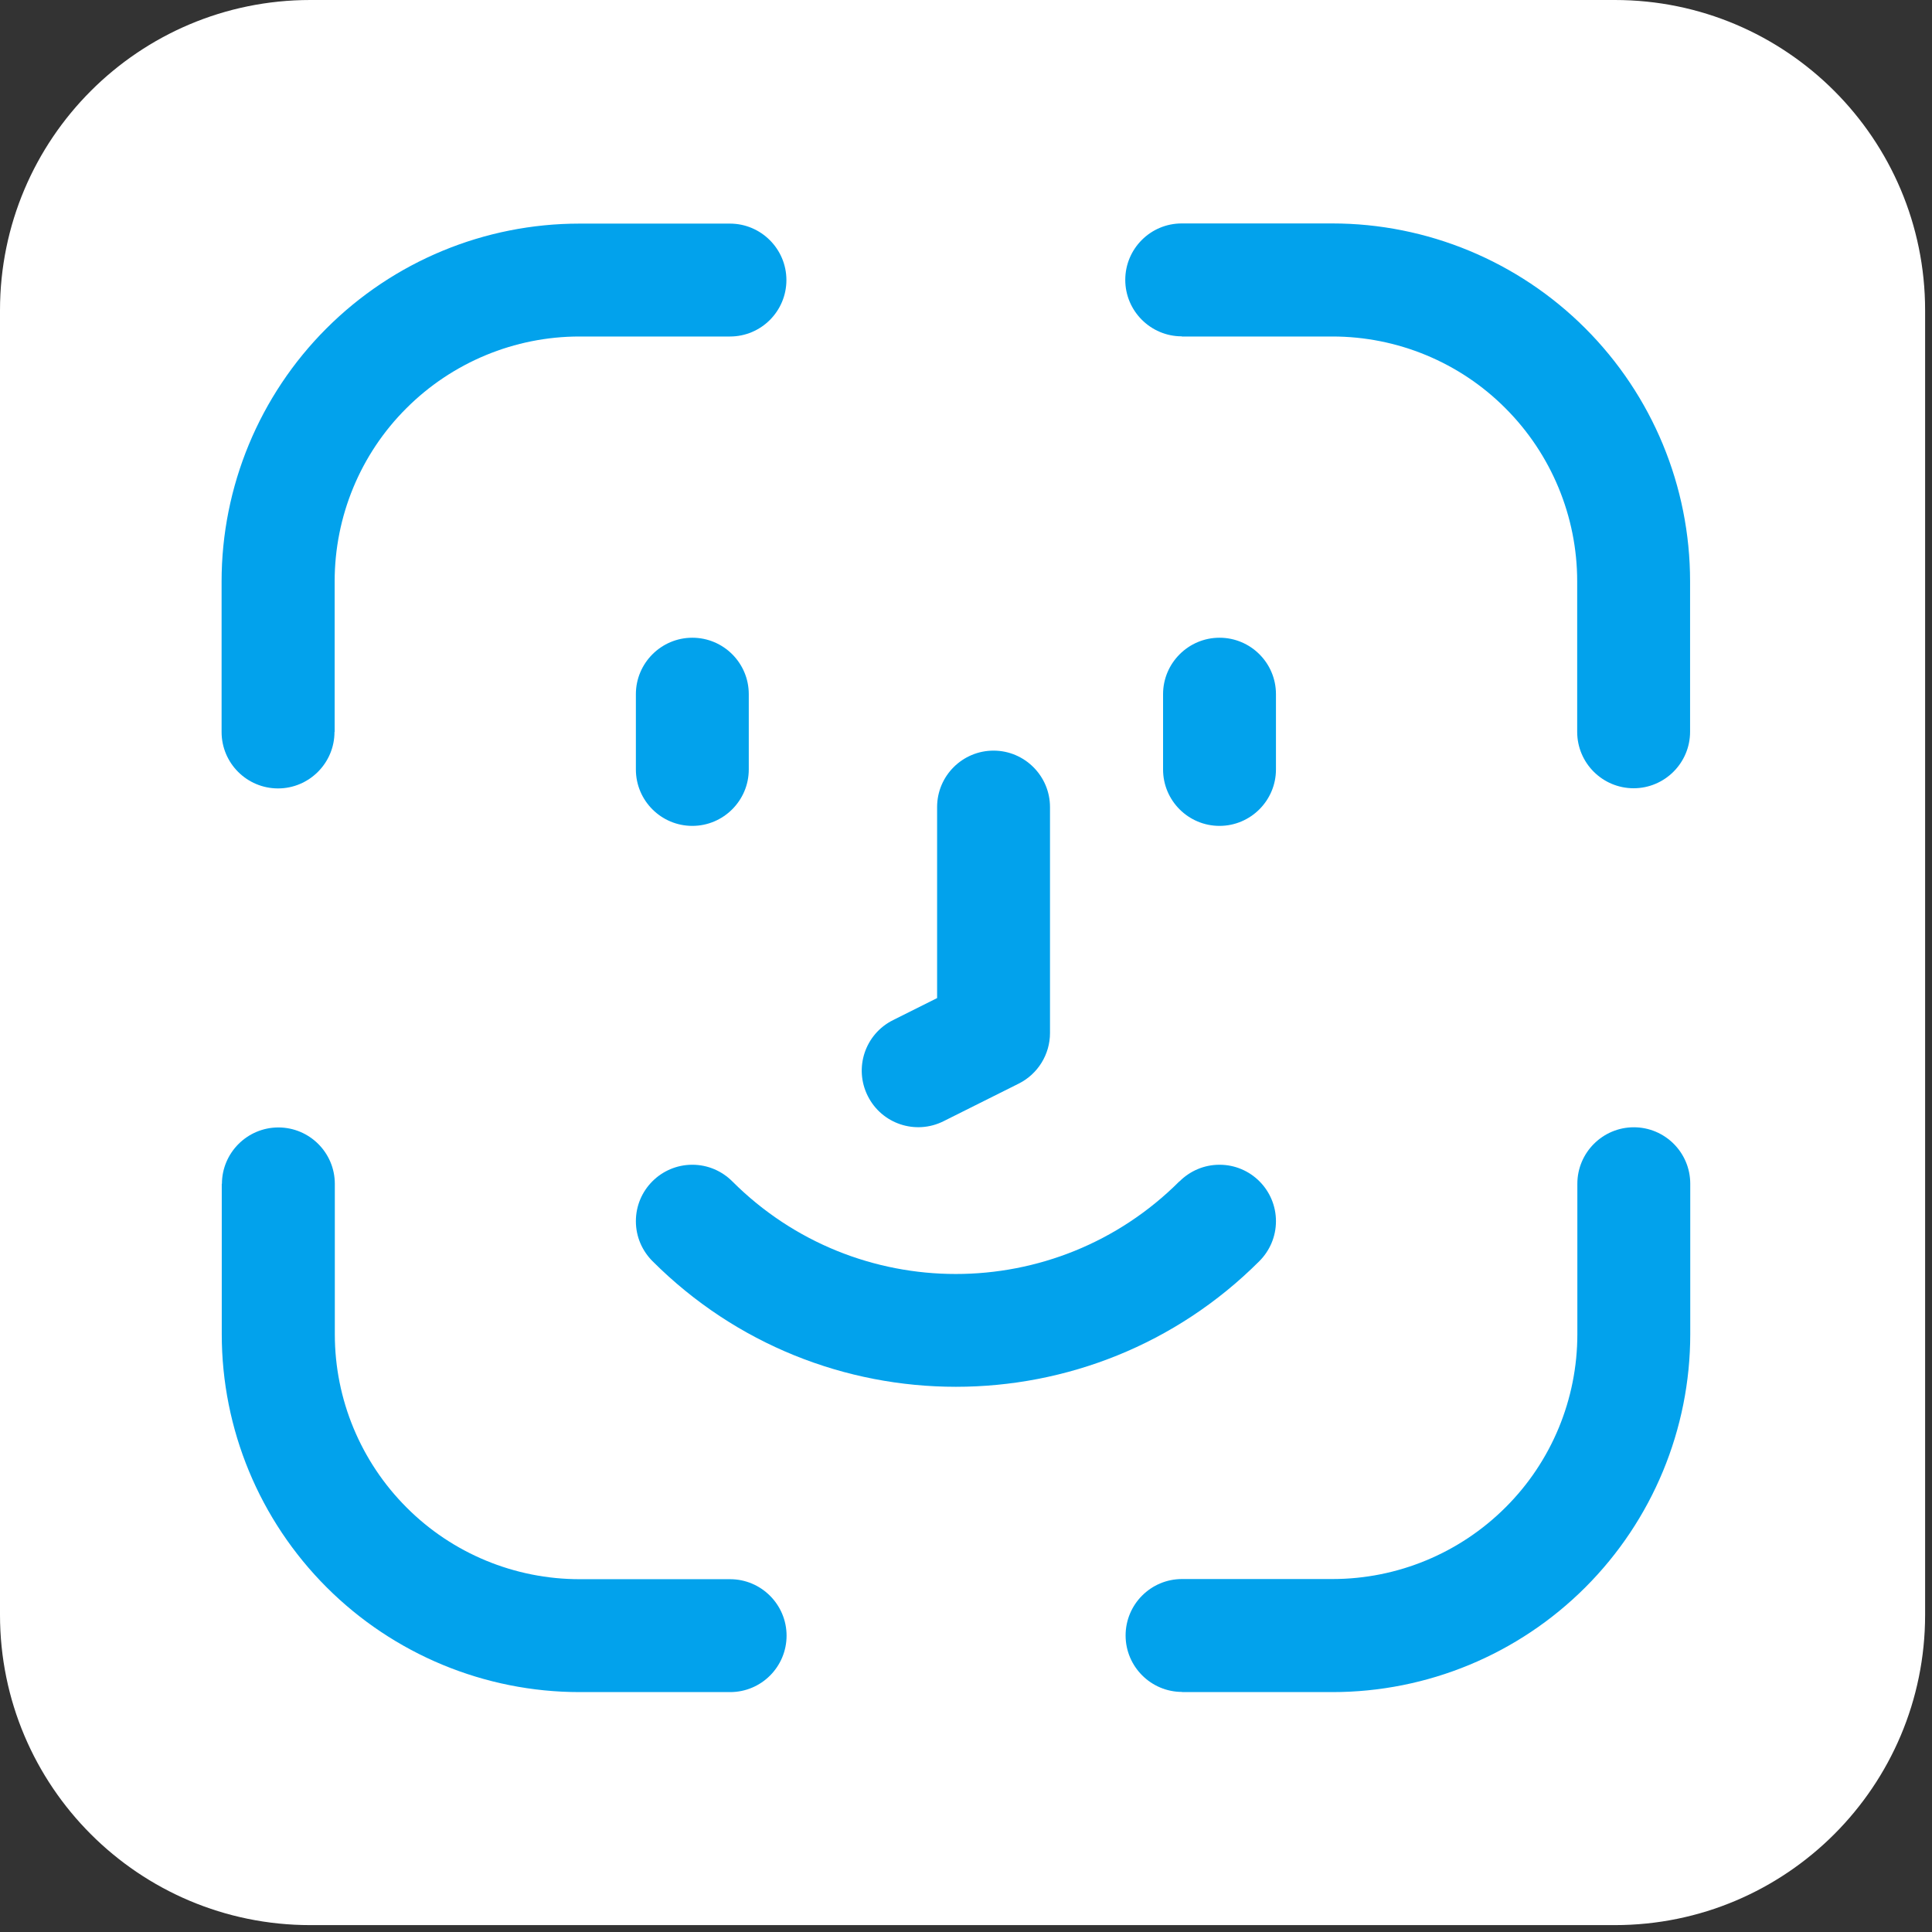 <svg width="115" height="115" viewBox="0 0 115 115" fill="none" xmlns="http://www.w3.org/2000/svg">
<rect x="0" y="0" width="115" height="115" fill="#333333" stroke="none"/>
<path d="M96.12 0H18.47C8.269 0 0 8.269 0 18.47V96.12C0 106.321 8.269 114.59 18.47 114.59H96.12C106.321 114.59 114.59 106.321 114.59 96.12V18.47C114.59 8.269 106.321 0 96.12 0Z" fill="white"/>
<path fill-rule="evenodd" clip-rule="evenodd" d="M19.92 43.56V34.6C19.92 30.74 21.45 27.03 24.19 24.3C26.92 21.57 30.63 20.03 34.49 20.03H43.45C45.31 20.03 46.81 18.52 46.81 16.67C46.81 14.82 45.3 13.31 43.45 13.31H34.49C28.84 13.31 23.43 15.55 19.43 19.55C15.44 23.54 13.19 28.96 13.19 34.61V43.57C13.19 45.43 14.7 46.93 16.55 46.93C18.4 46.93 19.91 45.42 19.91 43.57L19.92 43.56Z" fill="#02A2EC"/>
<path fill-rule="evenodd" clip-rule="evenodd" d="M70.35 20.03H79.31C83.17 20.03 86.88 21.56 89.61 24.3C92.34 27.03 93.88 30.74 93.88 34.6V43.56C93.88 45.42 95.39 46.92 97.24 46.92C99.09 46.92 100.6 45.41 100.6 43.56V34.6C100.6 28.95 98.36 23.54 94.36 19.54C90.37 15.55 84.95 13.3 79.3 13.3H70.34C68.48 13.3 66.98 14.81 66.98 16.66C66.98 18.51 68.49 20.02 70.34 20.02L70.35 20.03Z" fill="#02A2EC"/>
<path fill-rule="evenodd" clip-rule="evenodd" d="M13.2 70.46V79.42C13.2 85.07 15.44 90.48 19.44 94.48C23.43 98.47 28.85 100.72 34.5 100.72H43.46C45.32 100.72 46.82 99.21 46.82 97.36C46.82 95.51 45.31 94 43.46 94H34.5C30.64 94 26.93 92.47 24.2 89.73C21.47 87 19.93 83.29 19.93 79.43V70.47C19.93 68.61 18.42 67.11 16.57 67.11C14.72 67.11 13.21 68.62 13.21 70.47L13.2 70.46Z" fill="#02A2EC"/>
<path fill-rule="evenodd" clip-rule="evenodd" d="M70.35 100.72H79.31C84.96 100.72 90.37 98.48 94.37 94.48C98.36 90.49 100.61 85.07 100.61 79.42V70.46C100.61 68.6 99.1 67.1 97.25 67.1C95.4 67.1 93.89 68.61 93.89 70.46V79.42C93.89 83.28 92.36 86.99 89.62 89.72C86.89 92.45 83.18 93.99 79.32 93.99H70.36C68.5 93.99 67 95.5 67 97.35C67 99.2 68.51 100.71 70.36 100.71L70.35 100.72Z" fill="#02A2EC"/>
<path fill-rule="evenodd" clip-rule="evenodd" d="M69.23 41.32V45.8C69.23 47.66 70.74 49.16 72.59 49.16C74.44 49.16 75.95 47.65 75.95 45.8V41.32C75.95 39.46 74.44 37.96 72.59 37.96C70.74 37.96 69.23 39.47 69.23 41.32Z" fill="#02A2EC"/>
<path fill-rule="evenodd" clip-rule="evenodd" d="M37.85 41.32V45.8C37.85 47.66 39.36 49.16 41.21 49.16C43.06 49.16 44.57 47.65 44.57 45.8V41.32C44.57 39.46 43.06 37.96 41.21 37.96C39.36 37.96 37.85 39.47 37.85 41.32Z" fill="#02A2EC"/>
<path fill-rule="evenodd" clip-rule="evenodd" d="M55.78 59.41V48.04C55.78 46.18 57.29 44.68 59.14 44.68C60.99 44.68 62.5 46.19 62.5 48.04V61.49C62.5 62.76 61.78 63.93 60.64 64.5L56.16 66.74C54.5 67.57 52.48 66.9 51.65 65.23C50.82 63.57 51.49 61.55 53.16 60.72L55.78 59.41Z" fill="#02A2EC"/>
<path fill-rule="evenodd" clip-rule="evenodd" d="M70.21 70.32C70.82 69.71 71.66 69.33 72.59 69.33C74.45 69.33 75.95 70.84 75.95 72.69C75.95 73.62 75.57 74.46 74.96 75.07C64.99 85.04 48.81 85.04 38.84 75.07C38.23 74.46 37.85 73.62 37.85 72.69C37.85 70.83 39.36 69.33 41.21 69.33C42.14 69.33 42.98 69.71 43.59 70.32C50.94 77.67 62.85 77.67 70.2 70.32H70.21Z" fill="#02A2EC"/>
</svg>
